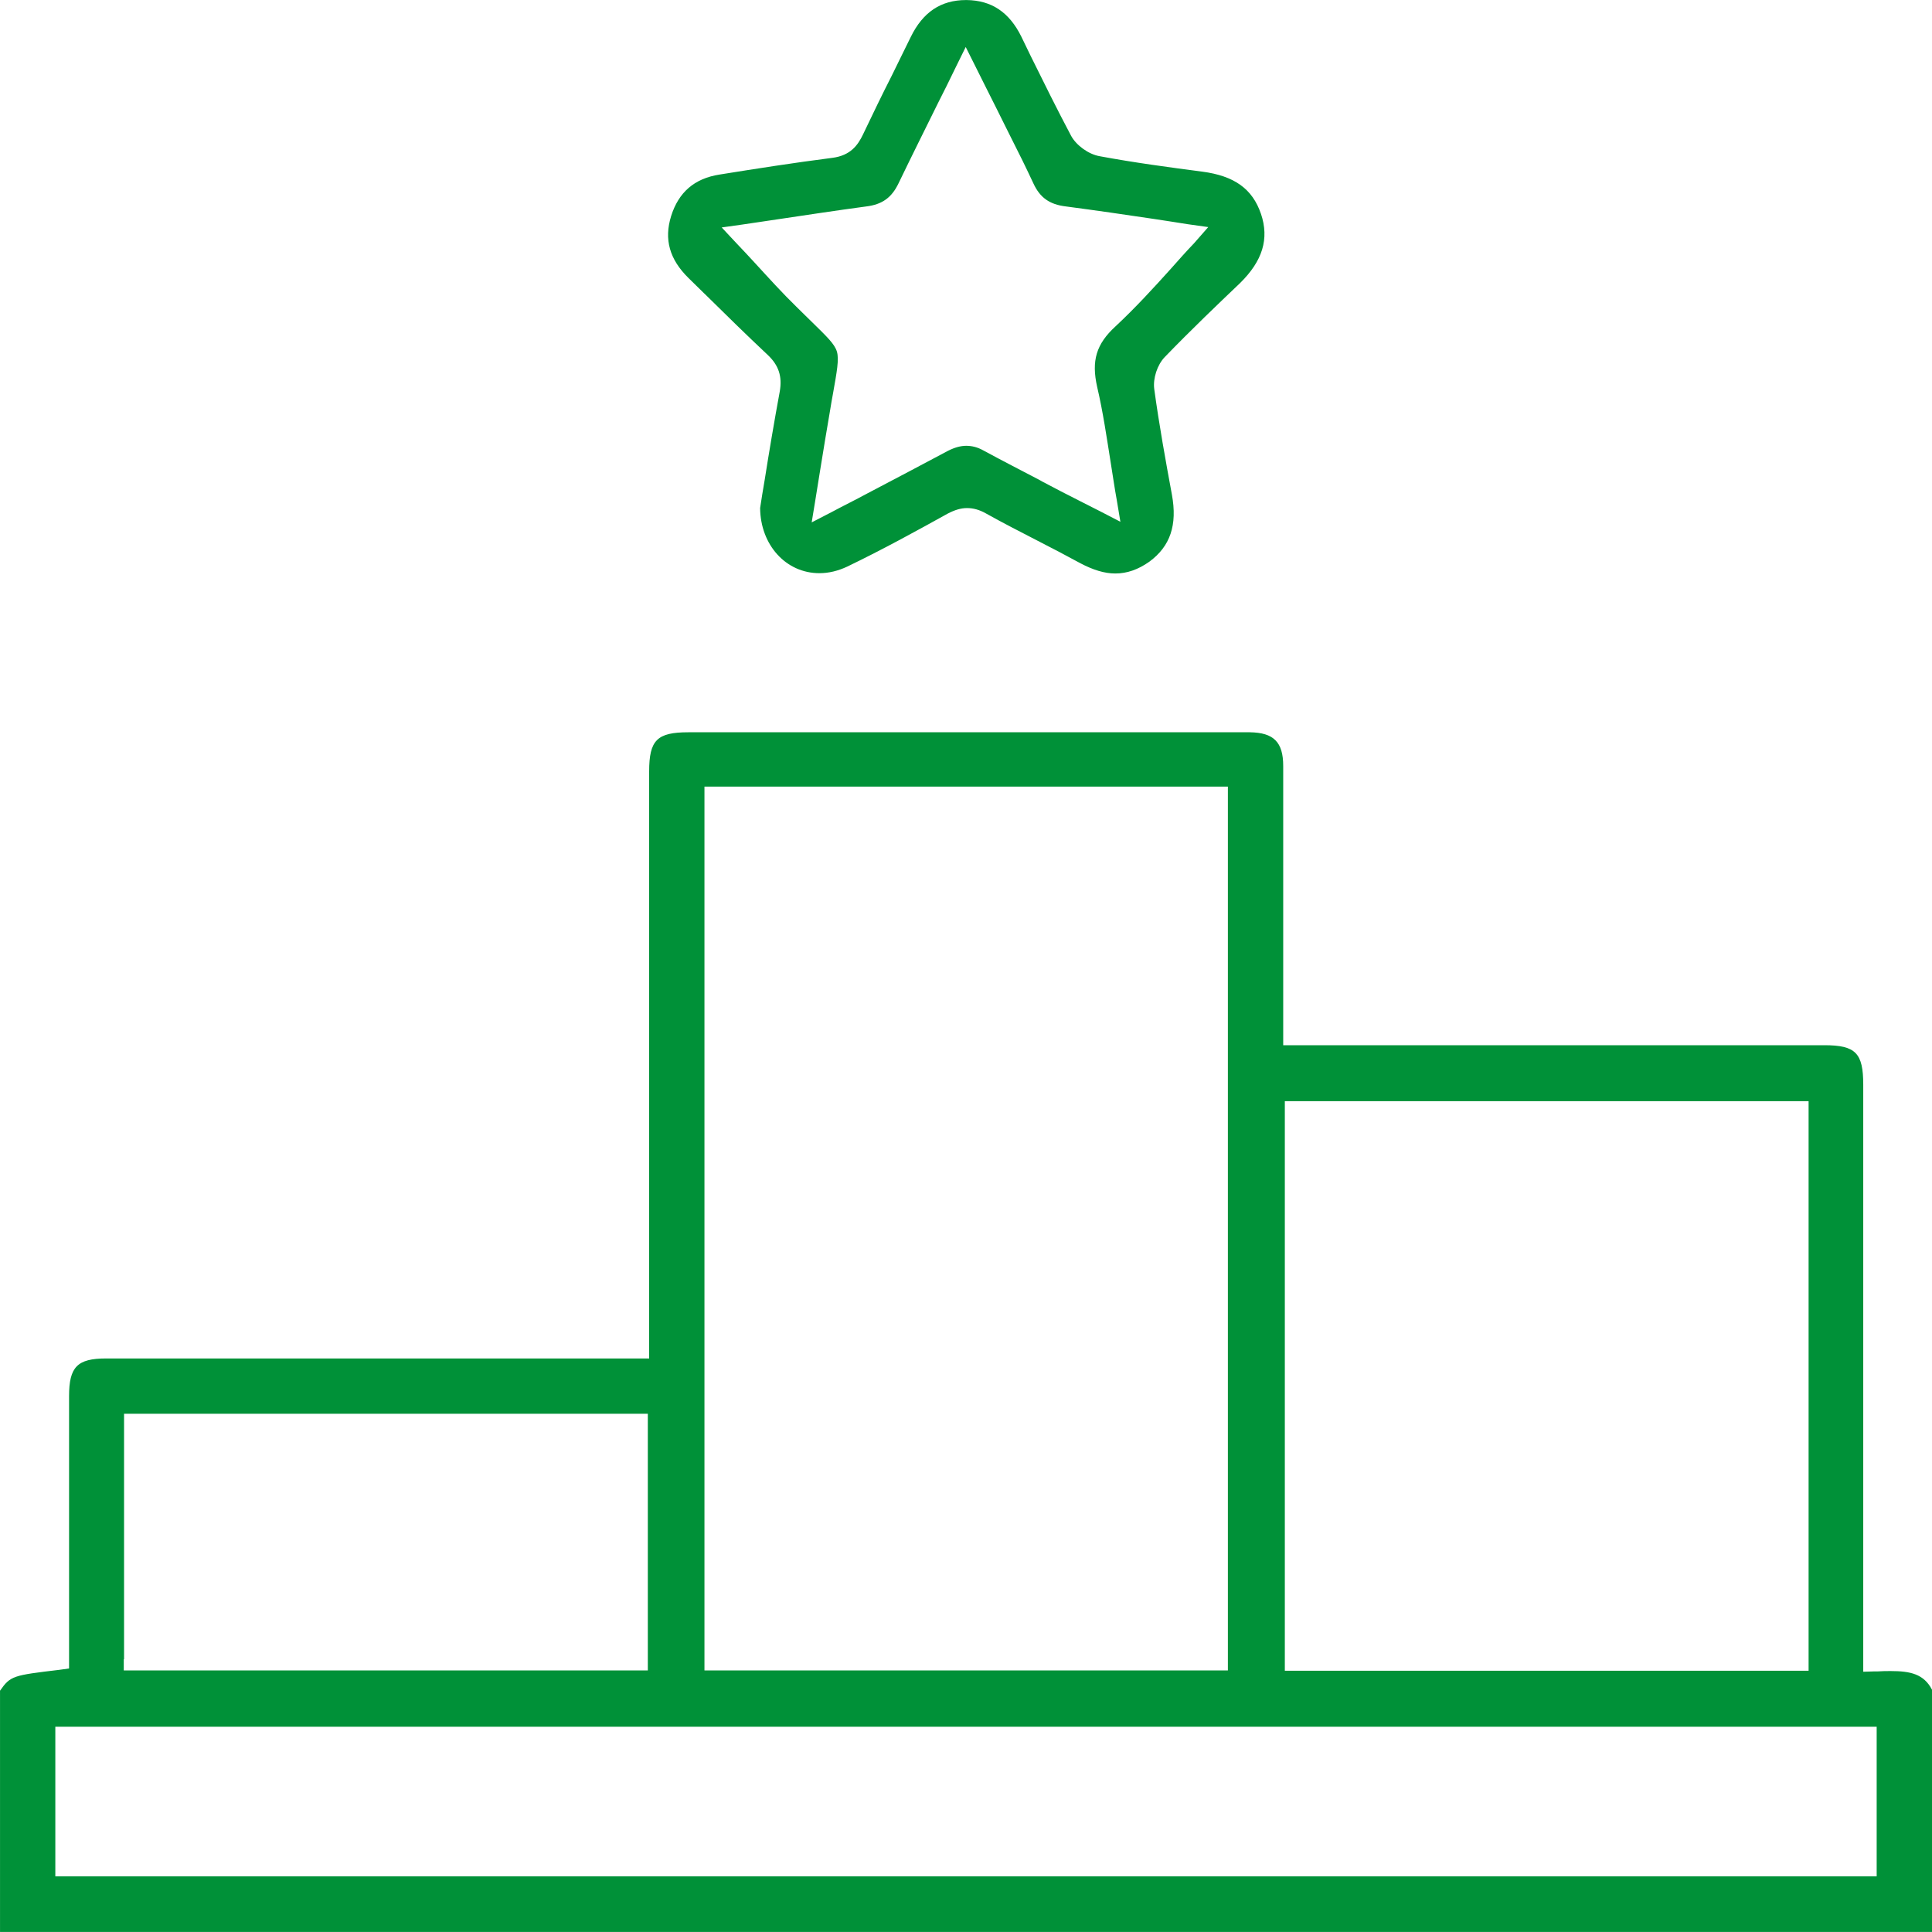 <svg xmlns="http://www.w3.org/2000/svg" id="Livello_2" data-name="Livello 2" viewBox="0 0 800 799.97"><defs><style> .cls-1 { fill: #009138; stroke-width: 0px; } </style></defs><g id="Livello_2-2" data-name="Livello 2"><g><path class="cls-1" d="M0,700.11s0-.01.01-.02H.01s-.01.02-.01.02Z"></path><path class="cls-1" d="M782.92,691.95c-1.77,0-3.52,0-5.29.14h-1.36l-4.74.14v-243.03c0-13.15-3.11-16.4-16.13-16.4h-224.05v-115.62c0-9.9-3.94-13.82-13.82-13.96h-232.47c-13.01,0-16.26,3.25-16.26,16.26v243.03H43.92c-11.93,0-15.32,3.52-15.32,15.59v112.78l-3.94.55c-19.23,2.3-20.33,2.44-24.65,8.66v99.88h799.99v-100.3c-3.39-6.5-8.94-7.72-17.08-7.72ZM532.02,687.21v-231.24h216.88v235.84h-216.88v-4.61ZM291.7,325.71h216.74v365.97h-216.74v-365.97ZM51.25,687.07h.12v-101.66h216.88v106.27H51.25v-4.61ZM777.09,776.95H22.91v-4.61h0v-57.34h754.18v61.95Z"></path><path class="cls-1" d="M291.83,121.71c8.54,8.41,17.21,16.95,26.03,25.22,4.61,4.33,6.1,8.94,5.02,15.18-2.3,12.46-4.47,25.35-6.24,36.6-.67,4.07-1.36,7.86-1.89,11.66.14,15.32,10.71,26.97,24.53,26.97,3.94,0,7.72-.95,11.52-2.71,14.9-7.18,29.41-15.18,41.62-21.95,2.85-1.49,5.42-2.3,7.99-2.3s5.16.67,7.99,2.3c7.05,3.94,14.23,7.6,21.28,11.24,5.83,2.98,11.79,6.1,17.76,9.35,5.16,2.71,9.9,4.2,14.37,4.2,4.88,0,9.49-1.63,14.1-4.88,8.68-6.38,11.66-15.18,9.35-27.78-2.58-13.96-5.29-28.88-7.32-43.78-.55-4.33,1.22-9.9,4.33-13.15,11.12-11.52,22.5-22.36,31.18-30.63,9.35-9.21,12.2-18.31,8.68-28.74v.03c-3.51-10.3-10.97-15.73-24.38-17.48-13.41-1.76-27.78-3.66-42.42-6.38-4.61-.81-9.63-4.47-11.79-8.41-5.83-10.98-11.38-22.23-16.81-33.21l-3.8-7.86c-5.02-10.16-12.34-15.04-22.64-15.18h-.27c-10.43,0-17.89,5.02-22.91,15.32-2.58,5.29-5.16,10.43-7.72,15.73-4.07,7.99-8.13,16.4-12.07,24.67-2.03,4.2-5.02,8.68-12.74,9.63-15.86,2.03-31.44,4.47-46.63,6.91-10.43,1.63-16.95,7.32-20.06,17.21-2.98,9.63-.67,17.89,7.18,25.61l6.77,6.64ZM307.57,92.95c4.88-.67,9.76-1.49,14.64-2.17,11.93-1.77,24.26-3.66,36.46-5.29,6.64-.81,10.57-3.66,13.42-9.63,5.29-10.98,10.71-21.83,16.4-33.35,2.44-4.74,4.88-9.76,7.32-14.78l4.07-8.27,4.07,8.13,4.2,8.41c2.98,5.83,5.55,11.12,8.27,16.54l2.3,4.61c3.11,6.1,6.24,12.46,9.21,18.84,2.71,5.83,6.64,8.68,13.42,9.49,12.34,1.63,24.53,3.39,36.32,5.16,4.74.67,9.49,1.49,13.96,2.17l8.68,1.22-5.83,6.64-.03.04c-3.25,3.39-6.38,6.91-9.49,10.43-7.32,8.13-14.9,16.4-23.05,24-7.99,7.32-10.04,14.23-7.6,25.08,2.44,10.43,3.94,20.87,5.69,31.85.81,4.88,1.49,9.9,2.44,15.04l1.49,8.94-8.13-4.2-8.27-4.2c-5.69-2.85-10.85-5.55-15.99-8.27l-.95-.55c-7.72-4.07-15.73-8.13-23.45-12.34-2.44-1.36-4.74-1.89-7.05-1.89s-4.74.67-7.46,2.03c-10.98,5.83-21.95,11.66-33.62,17.76-4.74,2.58-9.76,5.02-14.78,7.72l-8.13,4.2,1.49-9.08c.67-4.33,1.36-8.54,2.03-12.6,1.36-8.54,2.71-16.54,4.07-24.53.41-2.58.81-4.88,1.22-7.05,1.63-9.21,2.58-14.23,1.63-17.48-.95-3.11-4.07-6.1-10.3-12.2-1.89-1.89-4.07-3.94-6.5-6.38-5.83-5.69-11.24-11.66-16.95-17.89-2.58-2.85-5.29-5.69-7.99-8.54l-5.96-6.38,8.68-1.22Z"></path></g></g></svg>